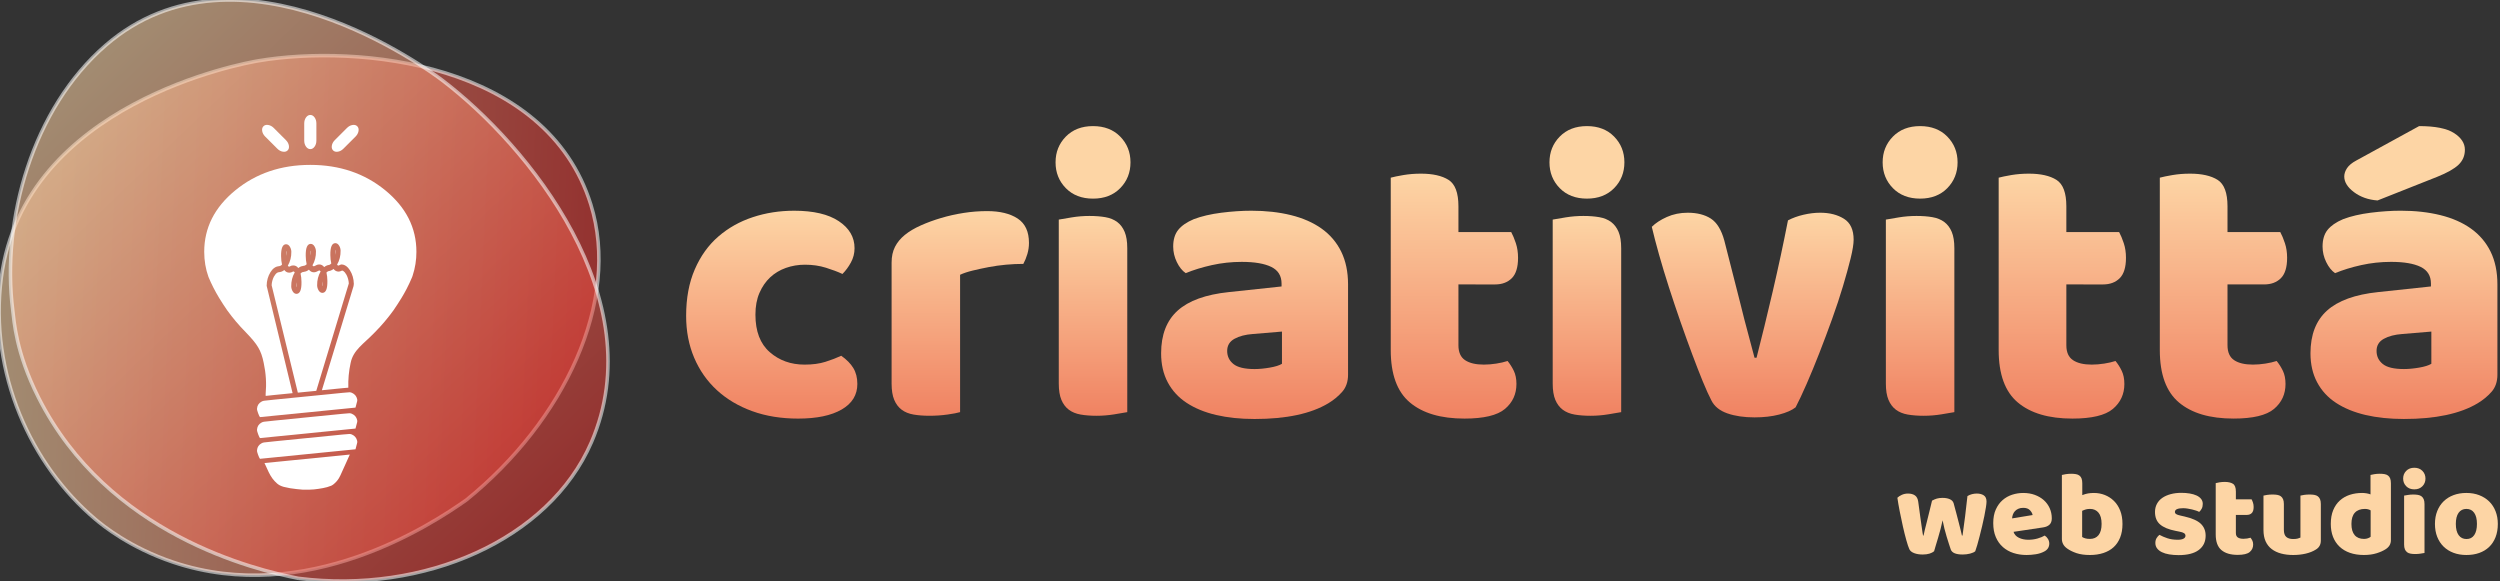 <?xml version="1.0" encoding="utf-8"?>
<!-- Generator: Adobe Illustrator 16.0.4, SVG Export Plug-In . SVG Version: 6.00 Build 0)  -->
<!DOCTYPE svg PUBLIC "-//W3C//DTD SVG 1.1//EN" "http://www.w3.org/Graphics/SVG/1.1/DTD/svg11.dtd">
<svg version="1.1" id="Layer_1" xmlns="http://www.w3.org/2000/svg" xmlns:xlink="http://www.w3.org/1999/xlink" x="0px" y="0px"
	 width="1417.32px" height="329.419px" viewBox="0 0 1417.32 329.419" enable-background="new 0 0 1417.32 329.419"
	 xml:space="preserve">
<rect x="0" y="0" width="1417.32" height="329.419" fill="#333333" stroke="none"/>
<g>
	<g>
		<g>
			<path fill="#FDD5A5" d="M1096.488,312.533c-0.636,0.544-1.497,0.986-2.585,1.326c-1.089,0.341-2.381,0.511-3.878,0.511
				c-1.86,0-3.47-0.262-4.83-0.782c-1.36-0.521-2.269-1.259-2.722-2.211c-0.499-1.089-1.077-2.812-1.734-5.171
				c-0.658-2.357-1.304-4.942-1.938-7.755c-0.636-2.812-1.236-5.669-1.803-8.572c-0.568-2.901-1.01-5.465-1.327-7.688
				c0.635-0.634,1.485-1.19,2.552-1.666c1.064-0.477,2.232-0.715,3.503-0.715c1.587,0,2.892,0.352,3.912,1.055
				s1.644,1.916,1.87,3.64c0.453,3.447,0.839,6.293,1.157,8.538c0.316,2.244,0.578,4.081,0.782,5.51s0.362,2.518,0.476,3.266
				s0.215,1.35,0.307,1.803h0.272c0.136-0.725,0.374-1.779,0.714-3.163c0.34-1.383,0.736-2.959,1.19-4.729
				c0.453-1.769,0.93-3.684,1.429-5.748c0.499-2.063,0.997-4.116,1.497-6.157c0.906-0.498,1.803-0.884,2.687-1.156
				c0.885-0.272,1.983-0.408,3.3-0.408c1.587,0,2.947,0.25,4.082,0.748c1.133,0.5,1.858,1.271,2.177,2.313
				c0.544,1.996,1.065,3.935,1.564,5.816c0.499,1.883,0.952,3.629,1.36,5.238c0.408,1.61,0.771,3.039,1.089,4.286
				c0.316,1.248,0.544,2.234,0.681,2.959h0.34c0.498-3.491,0.986-7.119,1.463-10.885c0.476-3.764,0.918-7.596,1.326-11.497
				c0.816-0.498,1.678-0.861,2.585-1.089c0.907-0.226,1.813-0.34,2.722-0.34c1.587,0,2.901,0.34,3.945,1.021
				c1.043,0.681,1.564,1.86,1.564,3.538c0,0.726-0.113,1.814-0.34,3.265c-0.228,1.452-0.521,3.085-0.885,4.898
				c-0.363,1.814-0.782,3.72-1.258,5.715c-0.477,1.996-0.953,3.923-1.429,5.782c-0.477,1.86-0.931,3.538-1.36,5.034
				c-0.432,1.497-0.807,2.653-1.123,3.47c-0.636,0.544-1.61,0.986-2.925,1.326c-1.316,0.341-2.722,0.511-4.218,0.511
				c-3.811,0-6.055-0.952-6.735-2.857c-0.272-0.816-0.612-1.848-1.021-3.096c-0.408-1.246-0.84-2.619-1.293-4.115
				c-0.453-1.497-0.884-3.05-1.292-4.66c-0.408-1.609-0.748-3.163-1.021-4.66c-0.318,1.588-0.704,3.231-1.156,4.933
				c-0.454,1.7-0.919,3.356-1.395,4.966c-0.477,1.61-0.919,3.085-1.327,4.422C1097.032,310.64,1096.715,311.717,1096.488,312.533z"
				/>
			<path fill="#FDD5A5" d="M1148.938,314.643c-2.677,0-5.16-0.375-7.449-1.123c-2.291-0.748-4.286-1.871-5.987-3.367
				c-1.7-1.497-3.039-3.378-4.014-5.646c-0.976-2.268-1.462-4.921-1.462-7.96c0-2.993,0.486-5.566,1.462-7.722
				c0.975-2.153,2.256-3.922,3.844-5.306c1.587-1.383,3.401-2.403,5.442-3.062c2.041-0.657,4.127-0.986,6.259-0.986
				c2.403,0,4.592,0.363,6.565,1.088c1.973,0.727,3.673,1.725,5.102,2.994s2.54,2.789,3.334,4.558
				c0.793,1.769,1.19,3.697,1.19,5.782c0,1.543-0.432,2.722-1.293,3.538c-0.862,0.816-2.064,1.338-3.605,1.564l-16.804,2.518
				c0.499,1.496,1.52,2.619,3.062,3.367s3.311,1.122,5.307,1.122c1.859,0,3.616-0.237,5.272-0.714
				c1.655-0.477,3.004-1.031,4.048-1.667c0.725,0.454,1.337,1.089,1.837,1.905c0.498,0.816,0.748,1.678,0.748,2.585
				c0,2.041-0.952,3.561-2.857,4.558c-1.452,0.772-3.085,1.293-4.898,1.565C1152.226,314.506,1150.525,314.643,1148.938,314.643z
				 M1147.033,287.906c-1.088,0-2.03,0.182-2.823,0.544c-0.794,0.364-1.44,0.828-1.938,1.395c-0.5,0.568-0.874,1.203-1.123,1.905
				c-0.249,0.704-0.397,1.418-0.441,2.143l11.633-1.904c-0.137-0.907-0.636-1.813-1.497-2.722
				C1149.98,288.36,1148.711,287.906,1147.033,287.906z"/>
			<path fill="#FDD5A5" d="M1168.938,269.266c0.452-0.136,1.179-0.282,2.177-0.441c0.997-0.159,2.018-0.238,3.062-0.238
				c0.997,0,1.893,0.067,2.687,0.204c0.793,0.136,1.463,0.408,2.007,0.816c0.545,0.408,0.953,0.964,1.225,1.666
				c0.272,0.704,0.408,1.622,0.408,2.756v6.667c1.134-0.453,2.211-0.771,3.231-0.953c1.021-0.181,2.144-0.271,3.368-0.271
				c2.177,0,4.24,0.386,6.19,1.156c1.949,0.771,3.674,1.895,5.17,3.367c1.497,1.475,2.676,3.3,3.538,5.477
				c0.86,2.177,1.292,4.694,1.292,7.552c0,2.948-0.442,5.522-1.326,7.722c-0.885,2.2-2.121,4.025-3.708,5.477
				c-1.588,1.451-3.526,2.551-5.816,3.299c-2.291,0.748-4.819,1.123-7.585,1.123c-2.993,0-5.534-0.353-7.619-1.055
				c-2.087-0.703-3.855-1.575-5.307-2.619c-1.996-1.405-2.993-3.22-2.993-5.442V269.266z M1184.857,305.526
				c2.085,0,3.707-0.715,4.864-2.144c1.156-1.429,1.734-3.548,1.734-6.36c0-2.857-0.59-4.988-1.769-6.395
				c-1.18-1.405-2.768-2.109-4.763-2.109c-0.907,0-1.689,0.092-2.347,0.272c-0.658,0.182-1.372,0.453-2.143,0.816v14.83
				c0.498,0.318,1.099,0.578,1.803,0.782C1182.94,305.424,1183.813,305.526,1184.857,305.526z"/>
			<path fill="#FDD5A5" d="M1250.438,303.689c0,3.447-1.293,6.146-3.878,8.096c-2.585,1.949-6.395,2.925-11.429,2.925
				c-1.905,0-3.674-0.136-5.307-0.408c-1.633-0.271-3.027-0.691-4.184-1.258c-1.156-0.567-2.064-1.281-2.721-2.144
				c-0.658-0.861-0.987-1.881-0.987-3.062c0-1.088,0.227-2.007,0.681-2.755c0.453-0.748,0.997-1.371,1.633-1.871
				c1.314,0.727,2.823,1.372,4.524,1.939c1.7,0.567,3.661,0.85,5.884,0.85c1.405,0,2.483-0.204,3.231-0.612
				c0.749-0.408,1.123-0.952,1.123-1.632c0-0.635-0.272-1.134-0.816-1.497c-0.545-0.362-1.452-0.657-2.722-0.885l-2.041-0.408
				c-3.945-0.771-6.882-1.983-8.81-3.64c-1.928-1.654-2.892-4.024-2.892-7.108c0-1.678,0.363-3.198,1.089-4.559
				c0.725-1.36,1.745-2.493,3.062-3.401c1.314-0.906,2.892-1.609,4.728-2.109c1.837-0.498,3.866-0.748,6.089-0.748
				c1.678,0,3.254,0.126,4.729,0.374c1.473,0.25,2.755,0.624,3.844,1.123c1.088,0.499,1.949,1.146,2.585,1.938
				c0.635,0.794,0.952,1.735,0.952,2.823c0,1.044-0.193,1.939-0.578,2.688c-0.386,0.748-0.874,1.372-1.463,1.871
				c-0.363-0.227-0.907-0.465-1.633-0.715c-0.726-0.249-1.52-0.477-2.381-0.681c-0.862-0.204-1.734-0.374-2.619-0.51
				c-0.884-0.136-1.69-0.204-2.415-0.204c-1.496,0-2.653,0.17-3.47,0.51c-0.816,0.341-1.225,0.874-1.225,1.6
				c0,0.499,0.227,0.907,0.681,1.225c0.453,0.317,1.315,0.611,2.585,0.884l2.109,0.477c4.354,0.998,7.449,2.37,9.286,4.115
				C1249.52,298.667,1250.438,300.924,1250.438,303.689z"/>
			<path fill="#FDD5A5" d="M1267.58,302.192c0,1.18,0.374,2.019,1.122,2.518c0.749,0.499,1.804,0.748,3.164,0.748
				c0.68,0,1.383-0.057,2.108-0.17c0.726-0.112,1.361-0.261,1.905-0.442c0.408,0.5,0.759,1.055,1.055,1.667
				c0.294,0.612,0.441,1.35,0.441,2.211c0,1.724-0.646,3.129-1.938,4.218s-3.571,1.633-6.837,1.633
				c-3.991,0-7.064-0.908-9.218-2.722c-2.155-1.813-3.231-4.762-3.231-8.844v-29.117c0.498-0.136,1.213-0.282,2.143-0.441
				c0.929-0.159,1.916-0.238,2.959-0.238c1.996,0,3.549,0.352,4.66,1.055s1.667,2.188,1.667,4.456v4.354h8.912
				c0.271,0.5,0.532,1.122,0.782,1.871c0.249,0.748,0.374,1.576,0.374,2.482c0,1.589-0.352,2.733-1.055,3.436
				c-0.703,0.704-1.645,1.055-2.823,1.055h-6.19V302.192z"/>
			<path fill="#FDD5A5" d="M1283.227,280.967c0.453-0.136,1.168-0.271,2.144-0.408c0.975-0.136,1.983-0.204,3.027-0.204
				c0.997,0,1.893,0.068,2.687,0.204c0.793,0.137,1.463,0.408,2.007,0.816c0.545,0.408,0.964,0.965,1.259,1.667
				c0.295,0.704,0.442,1.622,0.442,2.755v14.627c0,1.86,0.453,3.187,1.36,3.979c0.907,0.794,2.222,1.19,3.946,1.19
				c1.043,0,1.893-0.09,2.551-0.271c0.657-0.181,1.167-0.362,1.53-0.545v-23.811c0.453-0.136,1.168-0.271,2.144-0.408
				c0.975-0.136,1.983-0.204,3.027-0.204c0.997,0,1.893,0.068,2.687,0.204c0.793,0.137,1.463,0.408,2.007,0.816
				c0.545,0.408,0.964,0.965,1.259,1.667c0.295,0.704,0.442,1.622,0.442,2.755v20.682c0,2.269-0.952,3.969-2.857,5.103
				c-1.588,0.998-3.481,1.758-5.681,2.278c-2.2,0.521-4.592,0.783-7.177,0.783c-2.449,0-4.706-0.272-6.769-0.816
				c-2.064-0.545-3.844-1.383-5.341-2.518c-1.496-1.133-2.653-2.596-3.47-4.388c-0.816-1.791-1.225-3.956-1.225-6.497V280.967z"/>
			<path fill="#FDD5A5" d="M1321.391,297.022c0-2.993,0.452-5.589,1.36-7.79c0.906-2.199,2.165-4.024,3.775-5.476
				c1.609-1.451,3.492-2.528,5.646-3.231c2.153-0.703,4.479-1.055,6.973-1.055c0.907,0,1.791,0.079,2.653,0.238
				c0.861,0.159,1.564,0.352,2.109,0.578v-11.021c0.452-0.136,1.179-0.282,2.177-0.441c0.997-0.159,2.018-0.238,3.062-0.238
				c0.997,0,1.893,0.067,2.687,0.204c0.793,0.136,1.463,0.408,2.007,0.816c0.545,0.408,0.953,0.964,1.225,1.666
				c0.272,0.704,0.408,1.622,0.408,2.756v32.246c0,2.133-0.998,3.833-2.993,5.103c-1.315,0.862-3.017,1.622-5.102,2.278
				c-2.087,0.657-4.49,0.987-7.212,0.987c-2.948,0-5.59-0.408-7.925-1.225c-2.337-0.816-4.31-1.995-5.919-3.538
				c-1.61-1.541-2.835-3.39-3.674-5.544C1321.809,302.182,1321.391,299.743,1321.391,297.022z M1340.711,288.519
				c-2.449,0-4.332,0.704-5.646,2.109c-1.316,1.406-1.974,3.537-1.974,6.395c0,2.812,0.612,4.932,1.837,6.36
				s2.993,2.144,5.307,2.144c0.816,0,1.553-0.125,2.211-0.374c0.657-0.249,1.167-0.533,1.53-0.851v-14.967
				C1343.068,288.791,1341.979,288.519,1340.711,288.519z"/>
			<path fill="#FDD5A5" d="M1362.412,271.307c0-1.723,0.578-3.174,1.734-4.354c1.156-1.179,2.688-1.769,4.592-1.769
				c1.905,0,3.436,0.59,4.593,1.769c1.156,1.18,1.734,2.631,1.734,4.354c0,1.725-0.578,3.176-1.734,4.354
				c-1.157,1.18-2.688,1.769-4.593,1.769c-1.904,0-3.436-0.589-4.592-1.769C1362.99,274.482,1362.412,273.031,1362.412,271.307z
				 M1374.521,313.485c-0.5,0.091-1.236,0.215-2.211,0.374c-0.977,0.159-1.963,0.238-2.96,0.238c-0.998,0-1.894-0.067-2.687-0.204
				c-0.794-0.136-1.463-0.408-2.007-0.816c-0.545-0.408-0.965-0.963-1.259-1.666c-0.296-0.703-0.442-1.621-0.442-2.756v-27.688
				c0.499-0.09,1.235-0.214,2.211-0.374c0.975-0.158,1.961-0.238,2.959-0.238c0.997,0,1.894,0.068,2.688,0.204
				c0.793,0.137,1.463,0.408,2.007,0.816s0.963,0.965,1.259,1.667c0.294,0.704,0.442,1.622,0.442,2.755V313.485z"/>
			<path fill="#FDD5A5" d="M1416.088,297.022c0,2.812-0.432,5.318-1.293,7.518c-0.862,2.2-2.075,4.048-3.64,5.544
				c-1.564,1.497-3.436,2.631-5.612,3.401s-4.604,1.157-7.279,1.157c-2.677,0-5.103-0.408-7.279-1.225s-4.048-1.983-5.612-3.504
				c-1.564-1.519-2.778-3.367-3.64-5.545c-0.862-2.177-1.292-4.626-1.292-7.347c0-2.676,0.43-5.103,1.292-7.279
				c0.861-2.177,2.075-4.024,3.64-5.545c1.564-1.519,3.436-2.687,5.612-3.503s4.603-1.225,7.279-1.225
				c2.676,0,5.103,0.42,7.279,1.259s4.048,2.019,5.612,3.537c1.564,1.521,2.777,3.367,3.64,5.545
				C1415.656,291.988,1416.088,294.393,1416.088,297.022z M1392.277,297.022c0,2.767,0.532,4.888,1.599,6.36
				c1.064,1.475,2.551,2.211,4.456,2.211c1.904,0,3.367-0.748,4.388-2.244c1.021-1.497,1.53-3.606,1.53-6.327
				c0-2.722-0.521-4.818-1.564-6.293c-1.044-1.474-2.517-2.211-4.422-2.211c-1.904,0-3.379,0.737-4.422,2.211
				C1392.798,292.204,1392.277,294.301,1392.277,297.022z"/>
		</g>
	</g>
	<path fill="#FDD5A5" d="M878.439,92.044c0-5.784,1.941-10.649,5.825-14.61c3.883-3.956,9.02-5.943,15.414-5.943
		c6.398,0,11.535,1.987,15.418,5.943c3.883,3.96,5.823,8.826,5.823,14.61c0,5.79-1.94,10.666-5.823,14.629
		c-3.883,3.953-9.02,5.929-15.418,5.929c-6.395,0-11.531-1.976-15.414-5.929C880.381,102.71,878.439,97.834,878.439,92.044z"/>
	<linearGradient id="SVGID_1_" gradientUnits="userSpaceOnUse" x1="993.666" y1="120.599" x2="993.666" y2="236.621">
		<stop  offset="0" style="stop-color:#FDD5A5"/>
		<stop  offset="1" style="stop-color:#F08262"/>
	</linearGradient>
	<path fill="url(#SVGID_1_)" d="M1045.396,124.029c-3.652-2.286-8.146-3.431-13.475-3.431c-3.047,0-6.207,0.38-9.479,1.145
		c-3.272,0.763-6.207,1.833-8.79,3.196c-2.59,13.256-5.482,26.721-8.676,40.427c-3.199,13.712-6.249,26.192-9.143,37.461h-1.139
		c-0.768-3.046-1.91-7.349-3.424-12.905c-1.529-5.559-3.128-11.76-4.799-18.617l-8.91-34.944
		c-1.674-6.083-4.222-10.237-7.648-12.449c-3.423-2.206-7.81-3.313-13.132-3.313c-4.268,0-8.188,0.806-11.766,2.402
		c-3.58,1.598-6.433,3.465-8.566,5.592c1.073,4.569,2.437,9.82,4.11,15.761c1.677,5.941,3.544,12.105,5.599,18.504
		c2.061,6.394,4.228,12.863,6.506,19.41c2.289,6.548,4.493,12.678,6.629,18.387c2.128,5.712,4.146,10.89,6.043,15.535
		c1.913,4.644,3.547,8.26,4.919,10.844c1.672,3.357,4.687,5.792,9.02,7.309c4.339,1.522,9.479,2.278,15.42,2.278
		c5.172,0,9.817-0.525,13.935-1.592c4.11-1.071,7.228-2.427,9.361-4.112c1.822-3.499,3.919-7.953,6.281-13.358
		c2.36-5.397,4.754-11.225,7.194-17.473c2.437-6.251,4.833-12.635,7.196-19.186c2.358-6.542,4.411-12.75,6.166-18.619
		c1.749-5.855,3.197-11.109,4.342-15.749c1.136-4.647,1.71-8.19,1.71-10.626C1050.881,130.278,1049.05,126.309,1045.396,124.029z"/>
	<path fill="#FDD5A5" d="M1088.563,71.491c-6.396,0-11.533,1.987-15.418,5.943c-3.88,3.96-5.823,8.826-5.823,14.61
		c0,5.79,1.943,10.666,5.823,14.629c3.885,3.953,9.021,5.929,15.418,5.929c6.394,0,11.533-1.976,15.417-5.929
		c3.88-3.963,5.824-8.84,5.824-14.629c0-5.784-1.944-10.649-5.824-14.61C1100.097,73.479,1094.957,71.491,1088.563,71.491z"/>
	<linearGradient id="SVGID_2_" gradientUnits="userSpaceOnUse" x1="1088.566" y1="122.429" x2="1088.566" y2="235.713">
		<stop  offset="0" style="stop-color:#FDD5A5"/>
		<stop  offset="1" style="stop-color:#F08262"/>
	</linearGradient>
	<path fill="url(#SVGID_2_)" d="M1102.27,125.855c-1.827-1.364-4.075-2.278-6.737-2.738c-2.663-0.465-5.675-0.688-9.024-0.688
		c-3.354,0-6.664,0.269-9.936,0.798c-3.272,0.533-5.746,0.948-7.421,1.264v92.949c0,3.812,0.491,6.9,1.485,9.254
		c0.985,2.356,2.391,4.222,4.222,5.598c1.831,1.362,4.075,2.278,6.739,2.736c2.66,0.457,5.672,0.685,9.018,0.685
		c3.357,0,6.663-0.268,9.941-0.802c3.264-0.529,5.744-0.954,7.424-1.257v-92.951c0-3.807-0.498-6.888-1.489-9.25
		C1105.505,129.091,1104.095,127.225,1102.27,125.855z"/>
	<linearGradient id="SVGID_3_" gradientUnits="userSpaceOnUse" x1="1169.188" y1="98.453" x2="1169.188" y2="237.313">
		<stop  offset="0" style="stop-color:#FDD5A5"/>
		<stop  offset="1" style="stop-color:#F08262"/>
	</linearGradient>
	<path fill="url(#SVGID_3_)" d="M1192.256,161.258c3.96,0,7.118-1.183,9.479-3.541c2.354-2.363,3.538-6.203,3.538-11.527
		c0-3.055-0.417-5.829-1.257-8.343c-0.84-2.515-1.71-4.607-2.626-6.282h-29.919v-14.62c0-7.606-1.865-12.595-5.599-14.963
		c-3.729-2.352-8.947-3.529-15.638-3.529c-3.508,0-6.813,0.268-9.941,0.791c-3.114,0.538-5.517,1.03-7.191,1.489v97.754
		c0,13.7,3.613,23.606,10.852,29.691c7.227,6.091,17.545,9.134,30.943,9.134c10.963,0,18.616-1.827,22.955-5.479
		c4.339-3.655,6.511-8.381,6.511-14.164c0-2.884-0.503-5.364-1.485-7.419c-0.994-2.061-2.168-3.918-3.542-5.593
		c-1.824,0.604-3.961,1.098-6.394,1.479c-2.44,0.38-4.796,0.574-7.082,0.574c-4.568,0-8.107-0.839-10.615-2.52
		c-2.52-1.668-3.773-4.488-3.773-8.451v-34.483H1192.256z"/>
	<linearGradient id="SVGID_4_" gradientUnits="userSpaceOnUse" x1="1260.544" y1="98.453" x2="1260.544" y2="237.307">
		<stop  offset="0" style="stop-color:#FDD5A5"/>
		<stop  offset="1" style="stop-color:#F08262"/>
	</linearGradient>
	<path fill="url(#SVGID_4_)" d="M1283.613,161.252c3.959,0,7.116-1.177,9.479-3.535c2.36-2.369,3.539-6.208,3.539-11.533
		c0-3.049-0.414-5.826-1.255-8.337c-0.834-2.515-1.714-4.607-2.627-6.282h-29.917v-14.623c0-7.609-1.866-12.592-5.594-14.96
		c-3.738-2.352-8.951-3.529-15.646-3.529c-3.508,0-6.816,0.268-9.935,0.791c-3.128,0.538-5.525,1.03-7.2,1.489v97.754
		c0,13.7,3.617,23.606,10.851,29.691c7.23,6.091,17.55,9.134,30.946,9.128c10.959,0,18.616-1.821,22.953-5.473
		c4.344-3.662,6.514-8.381,6.514-14.164c0-2.887-0.502-5.364-1.486-7.425c-0.991-2.061-2.17-3.912-3.535-5.587
		c-1.829,0.599-3.967,1.098-6.402,1.479c-2.434,0.381-4.793,0.569-7.084,0.569c-4.561,0-8.103-0.833-10.619-2.514
		c-2.509-1.674-3.762-4.488-3.762-8.451v-34.489H1283.613z"/>
	<linearGradient id="SVGID_5_" gradientUnits="userSpaceOnUse" x1="1362.863" y1="119.459" x2="1362.863" y2="237.538">
		<stop  offset="0" style="stop-color:#FDD5A5"/>
		<stop  offset="1" style="stop-color:#F08262"/>
	</linearGradient>
	<path fill="url(#SVGID_5_)" d="M1411.974,142.635c-2.595-5.252-6.284-9.59-11.079-13.012c-4.797-3.43-10.585-5.972-17.359-7.651
		c-6.778-1.677-14.273-2.514-22.493-2.514c-5.333,0-11.007,0.384-17.024,1.137c-6.012,0.764-11.229,1.984-15.641,3.659
		c-3.957,1.673-6.895,3.689-8.791,6.051c-1.908,2.367-2.855,5.521-2.855,9.479c0,3.049,0.684,5.982,2.055,8.79
		c1.371,2.829,3.046,4.913,5.028,6.282c4.411-1.819,9.36-3.348,14.842-4.562c5.48-1.216,11.111-1.829,16.901-1.829
		c7.303,0,12.903,0.949,16.792,2.852c3.879,1.907,5.82,5.064,5.82,9.479v1.604l-29.919,3.194
		c-13.094,1.371-22.762,4.87-29.006,10.505c-6.245,5.63-9.369,13.708-9.369,24.212c0,6.242,1.257,11.725,3.773,16.443
		c2.511,4.724,6.082,8.605,10.728,11.65c4.648,3.046,10.202,5.324,16.682,6.854c6.466,1.511,13.733,2.276,21.802,2.276
		c17.972,0,31.901-2.967,41.806-8.905c3.046-1.828,5.666-3.996,7.876-6.506c2.21-2.514,3.31-5.746,3.31-9.707v-51.167
		C1415.851,154.101,1414.561,147.893,1411.974,142.635z M1378.401,206.248c-1.529,0.918-3.852,1.641-6.972,2.171
		c-3.12,0.539-5.979,0.803-8.57,0.803c-5.631,0-9.619-0.955-11.987-2.855c-2.357-1.897-3.539-4.378-3.539-7.424
		c0-3.041,1.369-5.331,4.108-6.854c2.744-1.517,6.244-2.434,10.508-2.737l16.452-1.371V206.248z"/>
	<linearGradient id="SVGID_6_" gradientUnits="userSpaceOnUse" x1="824.539" y1="98.453" x2="824.539" y2="237.313">
		<stop  offset="0" style="stop-color:#FDD5A5"/>
		<stop  offset="1" style="stop-color:#F08262"/>
	</linearGradient>
	<path fill="url(#SVGID_6_)" d="M847.609,161.258c3.955,0,7.11-1.183,9.479-3.541c2.356-2.363,3.538-6.203,3.538-11.527
		c0-3.055-0.42-5.829-1.254-8.343c-0.839-2.515-1.715-4.607-2.625-6.282h-29.92v-14.62c0-7.606-1.87-12.595-5.602-14.963
		c-3.729-2.352-8.944-3.529-15.651-3.529c-3.499,0-6.809,0.268-9.927,0.791c-3.126,0.538-5.526,1.03-7.194,1.489v97.754
		c0,13.7,3.611,23.606,10.851,29.691c7.229,6.091,17.544,9.134,30.944,9.134c10.962,0,18.616-1.827,22.957-5.479
		c4.337-3.655,6.506-8.381,6.506-14.164c0-2.884-0.495-5.364-1.481-7.419c-0.996-2.061-2.174-3.918-3.544-5.593
		c-1.827,0.604-3.957,1.098-6.394,1.479c-2.44,0.38-4.798,0.574-7.082,0.574c-4.563,0-8.112-0.839-10.621-2.52
		c-2.508-1.668-3.762-4.488-3.762-8.451v-34.483H847.609z"/>
	<linearGradient id="SVGID_7_" gradientUnits="userSpaceOnUse" x1="899.68" y1="122.429" x2="899.68" y2="235.713">
		<stop  offset="0" style="stop-color:#FDD5A5"/>
		<stop  offset="1" style="stop-color:#F08262"/>
	</linearGradient>
	<path fill="url(#SVGID_7_)" d="M913.389,125.855c-1.835-1.364-4.078-2.278-6.74-2.738c-2.668-0.465-5.674-0.688-9.023-0.688
		c-3.345,0-6.662,0.269-9.934,0.798c-3.272,0.533-5.75,0.948-7.424,1.264v92.949c0,3.812,0.491,6.9,1.483,9.254
		c0.991,2.356,2.396,4.222,4.225,5.598c1.833,1.362,4.072,2.278,6.737,2.736c2.669,0.457,5.672,0.685,9.023,0.685
		c3.351,0,6.659-0.268,9.934-0.802c3.271-0.529,5.745-0.954,7.422-1.257v-92.951c0-3.807-0.495-6.888-1.486-9.25
		C916.617,129.091,915.209,127.225,913.389,125.855z"/>
	<path fill="#FDD5A5" d="M1371.469,71.491c9.088,0,15.683,1.315,19.781,3.936c4.109,2.637,6.164,5.79,6.164,9.462
		c0,3.421-1.227,6.27-3.666,8.574c-2.448,2.294-6.464,4.555-12.058,6.789l-33.797,13.393c-5.244-0.387-9.7-1.966-13.37-4.72
		c-3.664-2.757-5.499-5.716-5.499-8.865c0-1.577,0.523-3.15,1.571-4.734c1.053-1.575,2.797-3.018,5.243-4.328L1371.469,71.491z"/>
	<linearGradient id="SVGID_8_" gradientUnits="userSpaceOnUse" x1="437.522" y1="119.464" x2="437.522" y2="237.313">
		<stop  offset="0" style="stop-color:#FDD5A5"/>
		<stop  offset="1" style="stop-color:#F08262"/>
	</linearGradient>
	<path fill="url(#SVGID_8_)" d="M476.922,201.686c-2.591,1.22-5.561,2.361-8.909,3.42c-3.354,1.073-7.309,1.606-11.877,1.606
		c-7.763,0-14.353-2.356-19.754-7.082c-5.407-4.726-8.108-11.802-8.108-21.247c0-4.714,0.758-8.824,2.284-12.329
		c1.518-3.499,3.538-6.433,6.05-8.795c2.514-2.356,5.487-4.148,8.911-5.369c3.426-1.216,7.042-1.826,10.852-1.826
		c4.26,0,8.218,0.572,11.873,1.72c3.654,1.136,6.78,2.317,9.36,3.533c1.832-1.829,3.437-3.993,4.799-6.507
		c1.372-2.514,2.063-5.211,2.063-8.106c0-6.243-2.974-11.343-8.915-15.307c-5.934-3.959-14.388-5.933-25.349-5.933
		c-8.223,0-16.033,1.215-23.408,3.653c-7.391,2.43-13.902,6.092-19.532,10.962c-5.638,4.876-10.089,11.07-13.359,18.616
		c-3.277,7.536-4.914,16.33-4.914,26.383c0,8.679,1.522,16.588,4.562,23.749c3.05,7.155,7.35,13.285,12.909,18.387
		c5.557,5.094,12.219,9.059,19.99,11.875c7.761,2.816,16.441,4.224,26.034,4.224c10.503,0,18.729-1.71,24.664-5.139
		c5.94-3.424,8.909-8.257,8.909-14.504c0-3.494-0.767-6.506-2.283-9.018C482.253,206.141,479.965,203.824,476.922,201.686z"/>
	<linearGradient id="SVGID_9_" gradientUnits="userSpaceOnUse" x1="544.411" y1="119.683" x2="544.411" y2="235.713">
		<stop  offset="0" style="stop-color:#FDD5A5"/>
		<stop  offset="1" style="stop-color:#F08262"/>
	</linearGradient>
	<path fill="url(#SVGID_9_)" d="M576.958,123.912c-4.264-2.815-10.052-4.229-17.359-4.229c-4.418,0-8.829,0.344-13.244,1.033
		c-4.421,0.688-8.678,1.641-12.791,2.861c-4.106,1.211-7.956,2.619-11.532,4.226c-3.579,1.591-6.59,3.384-9.025,5.358
		c-2.438,1.985-4.298,4.221-5.59,6.741c-1.299,2.508-1.946,5.518-1.946,9.025v68.513c0,3.812,0.495,6.9,1.486,9.254
		c0.988,2.356,2.399,4.222,4.229,5.598c1.821,1.362,4.068,2.278,6.737,2.736c2.661,0.463,5.663,0.685,9.018,0.685
		c3.502,0,6.891-0.222,10.165-0.685c3.275-0.458,5.673-0.916,7.192-1.374v-77.873c1.981-0.925,4.378-1.714,7.199-2.399
		c2.814-0.687,5.822-1.335,9.023-1.946c3.197-0.607,6.466-1.063,9.82-1.372c3.348-0.301,6.619-0.452,9.817-0.452
		c0.915-1.675,1.672-3.545,2.286-5.6c0.604-2.057,0.911-4.149,0.911-6.282C583.353,131.342,581.226,126.729,576.958,123.912z"/>
	<path fill="#FDD5A5" d="M619.668,71.491c-6.393,0-11.532,1.987-15.419,5.943c-3.88,3.96-5.822,8.826-5.822,14.61
		c0,5.795,1.942,10.666,5.822,14.629c3.887,3.958,9.026,5.935,15.419,5.935c6.397,0,11.53-1.976,15.415-5.935
		c3.886-3.963,5.824-8.834,5.824-14.629c0-5.784-1.938-10.649-5.824-14.61C631.199,73.479,626.066,71.491,619.668,71.491z"/>
	<linearGradient id="SVGID_10_" gradientUnits="userSpaceOnUse" x1="619.667" y1="122.429" x2="619.667" y2="235.713">
		<stop  offset="0" style="stop-color:#FDD5A5"/>
		<stop  offset="1" style="stop-color:#F08262"/>
	</linearGradient>
	<path fill="url(#SVGID_10_)" d="M633.377,125.855c-1.837-1.364-4.079-2.278-6.743-2.738c-2.664-0.459-5.674-0.688-9.02-0.688
		c-3.349,0-6.666,0.269-9.935,0.801c-3.278,0.537-5.751,0.945-7.427,1.261v92.949c0,3.812,0.494,6.9,1.487,9.254
		c0.985,2.356,2.398,4.222,4.223,5.598c1.833,1.362,4.073,2.278,6.739,2.736c2.667,0.463,5.671,0.685,9.023,0.685
		c3.346,0,6.661-0.268,9.932-0.802c3.272-0.529,5.744-0.954,7.424-1.257v-92.951c0-3.807-0.497-6.888-1.483-9.25
		C636.602,129.091,635.201,127.225,633.377,125.855z"/>
	<linearGradient id="SVGID_11_" gradientUnits="userSpaceOnUse" x1="711.258" y1="119.464" x2="711.258" y2="237.538">
		<stop  offset="0" style="stop-color:#FDD5A5"/>
		<stop  offset="1" style="stop-color:#F08262"/>
	</linearGradient>
	<path fill="url(#SVGID_11_)" d="M749.284,129.624c-4.799-3.427-10.588-5.972-17.357-7.648c-6.774-1.68-14.271-2.512-22.501-2.512
		c-5.33,0-10.995,0.383-17.009,1.135c-6.018,0.766-11.234,1.987-15.647,3.661c-3.964,1.674-6.895,3.69-8.792,6.052
		c-1.904,2.361-2.858,5.521-2.858,9.479c0,3.046,0.69,5.976,2.058,8.79c1.365,2.827,3.047,4.907,5.025,6.276
		c4.416-1.819,9.366-3.342,14.848-4.562c5.479-1.216,11.108-1.829,16.897-1.829c7.312,0,12.906,0.954,16.79,2.858
		c3.885,1.907,5.817,5.058,5.817,9.473v1.604l-29.913,3.194c-13.1,1.377-22.766,4.876-29.01,10.505
		c-6.247,5.636-9.361,13.708-9.361,24.212c0,6.242,1.252,11.729,3.769,16.449c2.513,4.722,6.089,8.6,10.734,11.645
		c4.637,3.046,10.198,5.33,16.669,6.854c6.475,1.517,13.745,2.276,21.815,2.276c17.964,0,31.896-2.967,41.792-8.899
		c3.049-1.834,5.674-3.998,7.881-6.512c2.208-2.508,3.317-5.746,3.317-9.707v-51.161c0-7.158-1.3-13.36-3.889-18.619
		C757.774,137.383,754.076,133.05,749.284,129.624z M726.783,206.254c-1.523,0.912-3.846,1.635-6.965,2.165
		c-3.118,0.539-5.975,0.809-8.562,0.809c-5.637,0-9.633-0.961-11.991-2.861c-2.361-1.897-3.546-4.374-3.546-7.418
		c0-3.047,1.376-5.331,4.111-6.86c2.746-1.517,6.243-2.434,10.513-2.737l16.439-1.371V206.254z"/>
</g>
<linearGradient id="SVGID_12_" gradientUnits="userSpaceOnUse" x1="-295.94" y1="-29.761" x2="50.046" y2="-29.761" gradientTransform="matrix(0.978 0.044 -0.044 0.978 287.602 213.524)">
	<stop  offset="0" style="stop-color:#FDD5A5"/>
	<stop  offset="1" style="stop-color:#E3312D"/>
</linearGradient>
<path opacity="0.55" fill="url(#SVGID_12_)" stroke="#FFFFFF" stroke-width="2" stroke-miterlimit="10" d="M264.377,283.46
	L264.377,283.46c-19.579,13.853-90.707,60.551-166.129,35.29c-24.591-8.241-40.143-20.932-44.282-24.439
	C17.724,263.675-6.346,211.707,0.731,157.466c12.924-99.086,137.723-121.65,145.757-123c56.682-9.551,163.349,0.803,188.464,81.488
	C351.991,170.691,319.922,238.496,264.377,283.46"/>
<linearGradient id="SVGID_13_" gradientUnits="userSpaceOnUse" x1="-5283.034" y1="2213.945" x2="-4913.589" y2="2213.945" gradientTransform="matrix(0.67 0.714 -0.795 0.765 5342.296 2119.553)">
	<stop  offset="0" style="stop-color:#FDD5A5"/>
	<stop  offset="1" style="stop-color:#E3312D"/>
</linearGradient>
<path opacity="0.55" fill="url(#SVGID_13_)" stroke="#FFFFFF" stroke-width="2" stroke-miterlimit="10" d="M169.092,327.865
	L169.092,327.865c-23.844-4.698-108.031-24.546-147.342-102.648c-12.822-25.47-13.766-43.33-14.511-49.21
	C0.714,124.472,18.448,61.514,59.962,25.638c75.824-65.523,183.871,14.604,190.759,19.839
	C299.323,82.4,370.5,169.521,335.236,250.843C311.308,306.021,240.507,336.89,169.092,327.865"/>
<g>
	<g>
		<path fill="#FFFFFF" d="M179.367,69.994v9.717c0,1.327-0.337,2.463-1.01,3.409c-0.678,0.943-1.488,1.419-2.434,1.419
			c-0.945,0-1.76-0.476-2.433-1.419c-0.672-0.946-1.011-2.083-1.011-3.409v-9.717c0-1.33,0.339-2.469,1.011-3.413
			c0.673-0.946,1.488-1.411,2.433-1.411c0.946,0,1.756,0.465,2.434,1.411C179.029,67.525,179.367,68.664,179.367,69.994z"/>
	</g>
	<g>
		<path fill="#FFFFFF" d="M201.569,77.429l-6.876,6.861c-0.941,0.946-1.979,1.518-3.124,1.702c-1.146,0.193-2.056-0.056-2.728-0.723
			c-0.665-0.66-0.906-1.57-0.712-2.715c0.188-1.154,0.757-2.192,1.694-3.13l6.871-6.872c0.938-0.938,1.983-1.509,3.125-1.696
			c1.146-0.19,2.055,0.045,2.721,0.72c0.673,0.671,0.911,1.578,0.721,2.72C203.067,75.441,202.501,76.485,201.569,77.429z"/>
	</g>
	<g>
		<path fill="#FFFFFF" d="M155.213,72.552l6.869,6.872c0.939,0.938,1.506,1.977,1.7,3.13c0.189,1.145-0.051,2.055-0.72,2.715
			c-0.666,0.667-1.576,0.916-2.723,0.723c-1.145-0.185-2.188-0.756-3.124-1.702l-6.872-6.861c-0.938-0.943-1.505-1.988-1.699-3.133
			c-0.19-1.142,0.049-2.049,0.721-2.72c0.669-0.675,1.579-0.91,2.717-0.72C153.232,71.043,154.273,71.619,155.213,72.552z"/>
	</g>
</g>
<g>
	<path fill="#FFFFFF" d="M199.526,222.703c-0.425-0.199-0.877-0.303-1.354-0.324c-1.279,0.099-2.556,0.209-3.825,0.318
		l-20.443,2.044c-0.044,0.028-0.096,0.039-0.146,0.012l-18.267,1.812c-1.906,0.197-3.814,0.397-5.718,0.622
		c-0.515,0.055-0.992,0.213-1.427,0.458c-1.584,0.829-2.464,2.125-2.623,3.864c-0.04,0.42-0.006,0.807,0.104,1.19
		c0.276,0.987,0.618,1.944,1.045,2.896l0.502,0.878l54.16-5.391c0.372-1.21,0.689-2.418,0.958-3.644
		c0.086-0.371,0.082-0.765-0.012-1.168C202.101,224.604,201.121,223.417,199.526,222.703z"/>
	<path fill="#FFFFFF" d="M199.526,234.595c-0.425-0.201-0.877-0.314-1.354-0.325c-1.279,0.101-2.556,0.202-3.825,0.314
		l-20.443,2.032c-0.044,0.032-0.096,0.045-0.146,0.016l-18.267,1.826c-1.906,0.188-3.814,0.397-5.718,0.618
		c-0.515,0.054-0.992,0.207-1.427,0.448c-1.584,0.833-2.464,2.124-2.623,3.876c-0.04,0.409-0.006,0.805,0.104,1.183
		c0.276,0.985,0.618,1.95,1.045,2.895l0.502,0.886l54.16-5.399c0.372-1.198,0.689-2.418,0.958-3.638
		c0.086-0.375,0.082-0.768-0.012-1.177C202.101,236.48,201.121,235.3,199.526,234.595z"/>
	<path fill="#FFFFFF" d="M199.526,246.341c-0.425-0.198-0.877-0.297-1.354-0.319c-1.279,0.098-2.556,0.202-3.825,0.313
		l-20.443,2.038c-0.044,0.036-0.096,0.048-0.146,0.012l-18.267,1.827c-1.906,0.182-3.814,0.39-5.718,0.616
		c-0.515,0.059-0.992,0.213-1.427,0.451c-1.584,0.836-2.464,2.127-2.623,3.874c-0.04,0.408-0.006,0.807,0.104,1.192
		c0.276,0.977,0.618,1.938,1.045,2.884l0.502,0.884l54.16-5.391c0.372-1.21,0.689-2.425,0.958-3.641
		c0.086-0.378,0.082-0.765-0.012-1.175C202.101,248.245,201.121,247.051,199.526,246.341z"/>
	<path fill="#FFFFFF" d="M149.947,262.515c0.785,1.719,1.577,3.441,2.382,5.164c0.594,1.258,1.308,2.454,2.133,3.596
		c0.76,1.032,1.632,1.969,2.612,2.825c0.46,0.403,0.958,0.741,1.492,1.031c0.72,0.372,1.484,0.665,2.294,0.889
		c1.216,0.31,2.442,0.572,3.683,0.777c1.202,0.214,2.418,0.371,3.638,0.482c1.188,0.14,2.386,0.261,3.591,0.337
		c1.177,0,2.358,0,3.55-0.013c1.744-0.021,3.485-0.185,5.208-0.461c0.864-0.148,1.724-0.294,2.586-0.432
		c1.602-0.288,3.148-0.731,4.63-1.329c0.439-0.202,0.858-0.454,1.251-0.765c1.305-1.025,2.359-2.217,3.169-3.569
		c0.307-0.512,0.591-1.047,0.846-1.617c1.157-2.547,2.318-5.104,3.471-7.665c0.083-0.185,0.167-0.367,0.248-0.56l1.583-3.512
		L149.947,262.515z"/>
	<g>
		<path fill="#FFFFFF" d="M176.141,142.432c-0.029,0.346-0.035,1.07-0.023,2.117c0.002,0.089,0.002,0.186,0.007,0.272
			c0.126-0.736,0.189-1.476,0.176-2.229c0-0.155-0.041-0.334-0.112-0.512C176.169,142.188,176.154,142.304,176.141,142.432z"/>
		<path fill="#FFFFFF" d="M168.127,160.036c-0.13,0.739-0.192,1.479-0.178,2.235c0.003,0.151,0.034,0.324,0.113,0.508
			c0.014-0.106,0.036-0.224,0.046-0.353c0.028-0.353,0.039-1.06,0.022-2.116C168.13,160.221,168.127,160.128,168.127,160.036z"/>
		<path fill="#FFFFFF" d="M162.179,142.624c-0.031,0.341-0.04,1.081-0.025,2.117c0.003,0.097,0.006,0.189,0.006,0.273
			c0.13-0.739,0.192-1.477,0.181-2.226c-0.003-0.165-0.04-0.332-0.112-0.517C162.209,142.386,162.192,142.5,162.179,142.624z"/>
		<path fill="#FFFFFF" d="M182.788,161.878c0.026-0.347,0.037-1.081,0.021-2.125c0-0.092,0-0.188-0.003-0.272
			c-0.127,0.74-0.189,1.479-0.178,2.223c0,0.162,0.036,0.336,0.112,0.518C182.754,162.125,182.773,162.015,182.788,161.878z"/>
		<path fill="#FFFFFF" d="M151.173,162.021c0.033-2.898,0.777-5.524,2.217-7.812l0.986-1.322c1.068-1.16,2.213-1.797,3.404-1.925
			c0.097-0.04,0.242-0.068,0.395-0.068c0.578-0.016,1.155-0.319,1.709-0.896c-0.328-1.372-0.507-2.974-0.53-4.773
			c-0.058-4.493,0.859-6.709,2.806-6.761c0.914,0,1.66,0.504,2.229,1.507c0.501,0.873,0.763,1.796,0.777,2.762
			c0.038,2.917-0.633,5.569-1.986,7.881c0.367,0.587,0.681,0.577,0.819,0.565c0,0,0.131-0.016,0.467-0.208
			c0.613-0.344,0.896-0.396,1.098-0.402c0.228-0.05,0.439-0.072,0.647-0.084h0.105c1.104,0,2.039,0.504,2.788,1.5
			c0.787-0.649,1.628-1.042,2.493-1.16c0.17-0.078,0.351-0.117,0.546-0.128c0.579-0.021,1.148-0.319,1.708-0.894
			c-0.331-1.375-0.506-2.982-0.532-4.772c-0.062-4.497,0.859-6.702,2.802-6.767c0.916,0,1.664,0.513,2.237,1.52
			c0.5,0.868,0.756,1.795,0.771,2.755c0.04,2.917-0.627,5.56-1.983,7.877c0.314,0.504,0.591,0.565,0.803,0.565
			c0,0,0.128-0.006,0.486-0.195c0.259-0.16,0.472-0.259,0.655-0.319c0.035-0.027,0.092-0.067,0.162-0.101
			c0.554-0.28,1.107-0.425,1.642-0.437c1.115-0.039,2.109,0.471,2.887,1.499c0.55-0.452,1.123-0.779,1.717-0.978
			c0.167-0.1,0.377-0.161,0.602-0.167c0.582-0.02,1.153-0.313,1.709-0.895c-0.329-1.368-0.503-2.975-0.529-4.777
			c-0.059-4.485,0.859-6.702,2.801-6.755c0.641,0,1.523,0.26,2.235,1.509c0.501,0.875,0.765,1.794,0.772,2.76
			c0.044,2.911-0.627,5.56-1.983,7.877c0.334,0.538,0.604,0.583,0.817,0.572c0,0,0.133-0.022,0.471-0.208
			c0.287-0.165,0.522-0.28,0.726-0.333c0.127-0.063,0.315-0.098,0.526-0.104c1.313,0.04,2.549,0.672,3.682,1.896l1.003,1.333
			c1.461,2.308,2.216,4.942,2.26,7.831l-0.173,1.25l0,0l0,0l0,0l-17.947,59.007l11.878-1.184c1.032-0.093,2.073-0.176,3.114-0.26
			c-0.136-4.675,0.287-9.328,1.294-13.957c1.484-7.447,7.236-10.661,13.78-17.476c3.862-3.901,7.362-8.045,10.508-12.4
			c1.582-2.301,3.105-4.636,4.553-7.009c1.018-1.669,1.979-3.371,2.88-5.096c1.141-2.206,2.188-4.434,3.148-6.718
			c0.061-0.179,0.123-0.375,0.195-0.548l0.146-0.455c1.402-4.232,2.104-8.694,2.104-13.394c0-13.605-5.871-25.217-17.623-34.833
			c-11.741-9.619-25.92-14.429-42.529-14.429c-16.607,0-30.781,4.81-42.533,14.429c-11.743,9.616-17.613,21.228-17.613,34.833
			c0,5.028,0.802,9.783,2.411,14.267c1.711,4.104,3.732,8.071,6.067,11.921c1.449,2.366,2.966,4.703,4.554,7.004
			c3.144,4.361,6.646,8.498,10.506,12.406c6.546,6.813,8.713,10.021,10.201,17.468c1.264,5.835,1.627,11.696,1.084,17.612
			c-0.024,0.357-0.018,0.712,0.014,1.026c1.626-0.185,3.25-0.369,4.883-0.521l10.383-1.035L151.173,162.021"/>
		<path fill="#FFFFFF" d="M190.103,142.014c-0.028,0.353-0.037,1.075-0.022,2.121c0,0.09,0,0.18,0.005,0.272
			c0.126-0.736,0.185-1.476,0.182-2.231c-0.006-0.151-0.046-0.325-0.116-0.508C190.133,141.772,190.118,141.89,190.103,142.014z"/>
		<path fill="#FFFFFF" d="M197.75,160.708c-0.08-1.691-0.515-3.332-1.302-4.882l-0.933-1.394c-0.5-0.588-1.038-0.95-1.598-1.064
			c-0.085,0.056-0.177,0.107-0.277,0.154c-0.558,0.271-1.114,0.42-1.64,0.442c-0.031,0-0.059,0-0.088,0
			c-1.115,0-2.06-0.513-2.805-1.504c-0.547,0.448-1.125,0.779-1.715,0.975c-0.16,0.103-0.378,0.168-0.604,0.174
			c-0.581,0.018-1.154,0.315-1.709,0.895c0.33,1.362,0.505,2.968,0.532,4.773c0.058,4.493-0.859,6.696-2.803,6.755
			c-0.915,0-1.666-0.506-2.235-1.506c-0.5-0.876-0.758-1.809-0.775-2.759c-0.04-2.911,0.632-5.566,1.985-7.883
			c-0.312-0.499-0.591-0.566-0.8-0.566c-0.014,0-0.13,0.006-0.484,0.205c-0.257,0.149-0.473,0.251-0.659,0.316
			c-0.04,0.034-0.099,0.071-0.174,0.104c-0.547,0.271-1.099,0.419-1.628,0.431c-0.022,0-0.036,0-0.059,0
			c-1.128,0-2.083-0.501-2.836-1.501c-0.785,0.65-1.626,1.043-2.497,1.163c-0.166,0.072-0.349,0.123-0.542,0.128
			c-0.577,0.018-1.148,0.313-1.701,0.892c0.326,1.371,0.501,2.978,0.526,4.78c0.058,4.487-0.859,6.7-2.802,6.755
			c-0.912,0-1.666-0.501-2.236-1.511c-0.5-0.872-0.759-1.801-0.773-2.758c-0.039-2.911,0.627-5.565,1.986-7.876
			c-0.316-0.507-0.595-0.572-0.805-0.572c0,0-0.118,0.006-0.484,0.207c-0.484,0.275-0.811,0.397-1.092,0.403
			c-0.235,0.05-0.445,0.076-0.652,0.087c-1.145,0.04-2.105-0.462-2.889-1.5c-0.832,0.68-1.712,1.078-2.632,1.172
			c-0.096,0.04-0.246,0.073-0.4,0.073c-0.665,0.017-1.322,0.415-1.957,1.182l-0.934,1.399c-0.75,1.494-1.178,3.125-1.251,4.809
			l14.856,60.884l4.892-0.481c0.049,0.028,0.101,0.022,0.146-0.012l5.415-0.533L197.75,160.708z"/>
	</g>
</g>
</svg>
